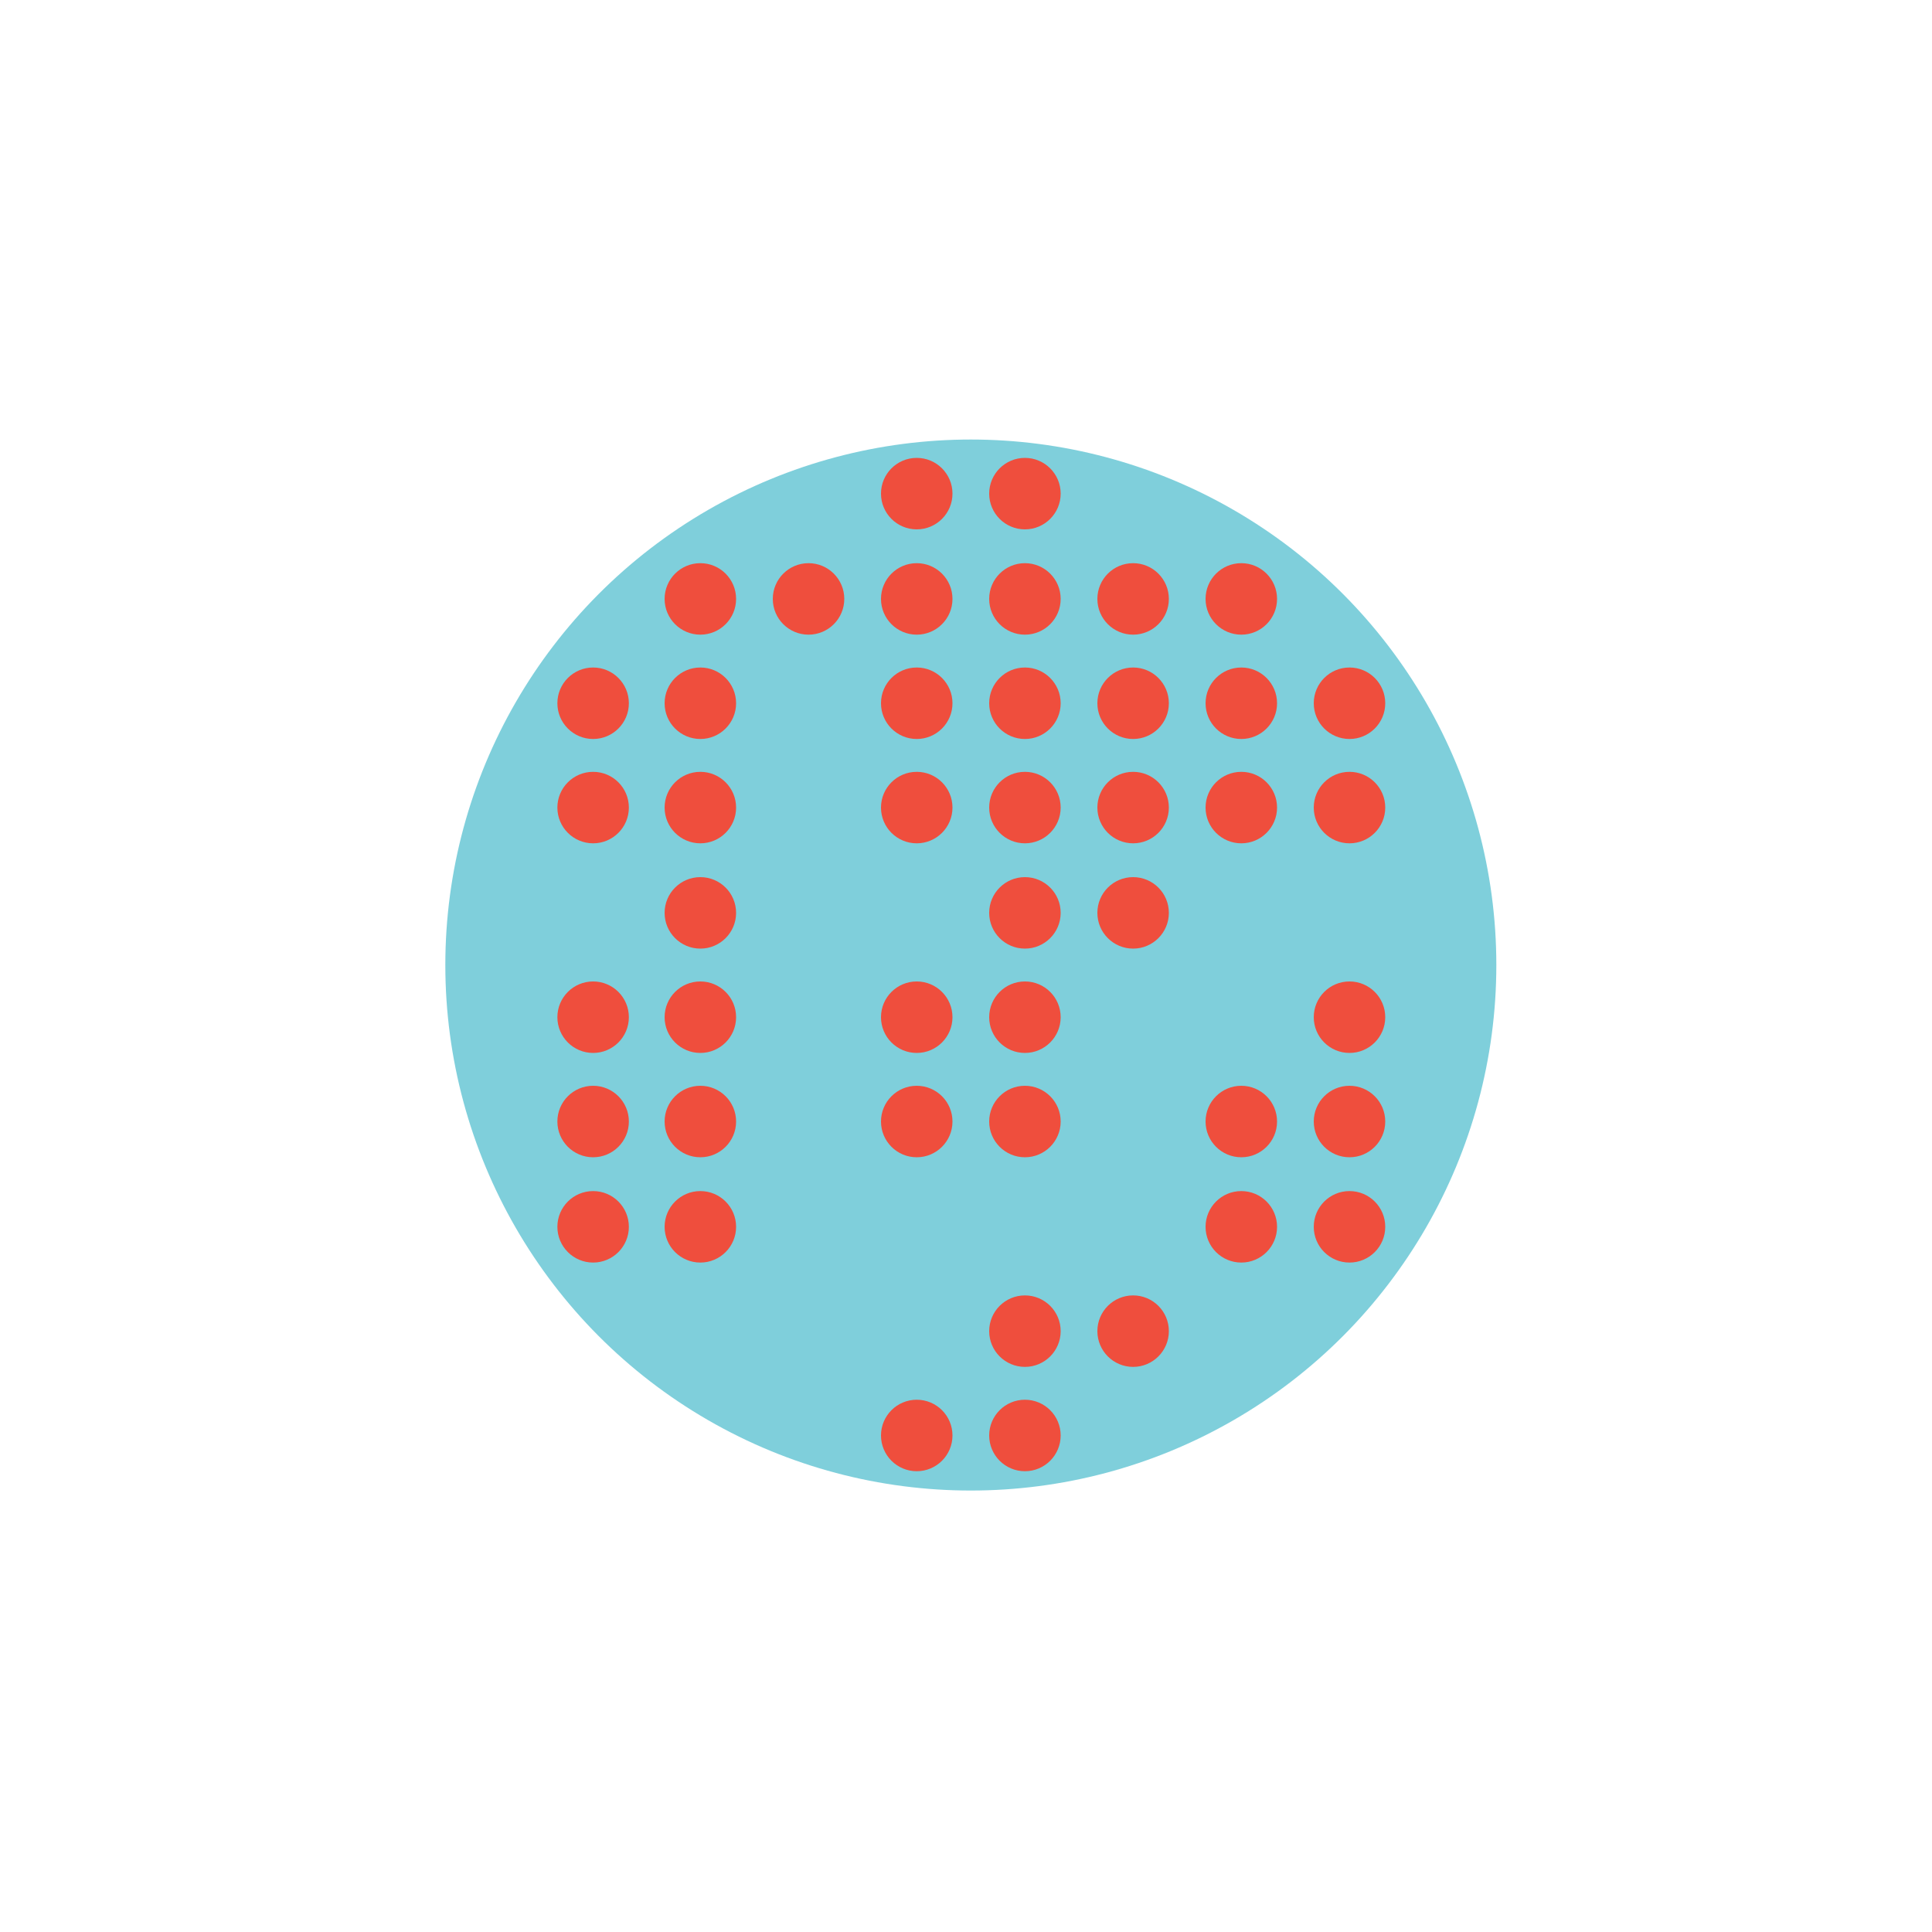 <?xml version="1.0" encoding="utf-8"?>
<!-- Generator: Adobe Illustrator 22.0.1, SVG Export Plug-In . SVG Version: 6.00 Build 0)  -->
<svg version="1.1" id="Layer_1" xmlns="http://www.w3.org/2000/svg" xmlns:xlink="http://www.w3.org/1999/xlink" x="0px" y="0px"
	 width="200px" height="200px" viewBox="0 0 200 200" style="enable-background:new 0 0 200 200;" xml:space="preserve">
<style type="text/css">
	.st0{fill:#7FCFDB;}
	.st1{fill:#EF4E3D;}
</style>
<circle class="st0" cx="100.5" cy="99.9" r="54.4"/>
<g>
	<circle class="st1" cx="94.9" cy="148.6" r="3.7"/>
	<circle class="st1" cx="106.1" cy="137.8" r="3.7"/>
	<circle class="st1" cx="106.1" cy="148.6" r="3.7"/>
	<circle class="st1" cx="117.3" cy="137.8" r="3.7"/>
	<circle class="st1" cx="61.4" cy="116.1" r="3.7"/>
	<circle class="st1" cx="61.4" cy="127" r="3.7"/>
	<circle class="st1" cx="72.5" cy="116.1" r="3.7"/>
	<circle class="st1" cx="72.5" cy="127" r="3.7"/>
	<circle class="st1" cx="94.9" cy="116.1" r="3.7"/>
	<circle class="st1" cx="106.1" cy="116.1" r="3.7"/>
	<circle class="st1" cx="128.5" cy="116.1" r="3.7"/>
	<circle class="st1" cx="128.5" cy="127" r="3.7"/>
	<circle class="st1" cx="139.7" cy="116.1" r="3.7"/>
	<circle class="st1" cx="139.7" cy="127" r="3.7"/>
	<circle class="st1" cx="61.4" cy="105.3" r="3.7"/>
	<circle class="st1" cx="72.5" cy="94.5" r="3.7"/>
	<circle class="st1" cx="72.5" cy="105.3" r="3.7"/>
	<circle class="st1" cx="94.9" cy="105.3" r="3.7"/>
	<circle class="st1" cx="106.1" cy="94.5" r="3.7"/>
	<circle class="st1" cx="106.1" cy="105.3" r="3.7"/>
	<circle class="st1" cx="117.3" cy="94.5" r="3.7"/>
	<circle class="st1" cx="139.7" cy="105.3" r="3.7"/>
	<circle class="st1" cx="61.4" cy="72.8" r="3.7"/>
	<circle class="st1" cx="61.4" cy="83.6" r="3.7"/>
	<circle class="st1" cx="72.5" cy="72.8" r="3.7"/>
	<circle class="st1" cx="72.5" cy="83.6" r="3.7"/>
	<circle class="st1" cx="94.9" cy="72.8" r="3.7"/>
	<circle class="st1" cx="94.9" cy="83.6" r="3.7"/>
	<circle class="st1" cx="106.1" cy="72.8" r="3.7"/>
	<circle class="st1" cx="106.1" cy="83.6" r="3.7"/>
	<circle class="st1" cx="117.3" cy="72.8" r="3.7"/>
	<circle class="st1" cx="117.3" cy="83.6" r="3.7"/>
	<circle class="st1" cx="128.5" cy="72.8" r="3.7"/>
	<circle class="st1" cx="128.5" cy="83.6" r="3.7"/>
	<circle class="st1" cx="139.7" cy="72.8" r="3.7"/>
	<circle class="st1" cx="139.7" cy="83.6" r="3.7"/>
	<circle class="st1" cx="72.5" cy="62" r="3.7"/>
	<circle class="st1" cx="83.7" cy="62" r="3.7"/>
	<circle class="st1" cx="94.9" cy="51.1" r="3.7"/>
	<circle class="st1" cx="94.9" cy="62" r="3.7"/>
	<circle class="st1" cx="106.1" cy="51.1" r="3.7"/>
	<circle class="st1" cx="106.1" cy="62" r="3.7"/>
	<circle class="st1" cx="117.3" cy="62" r="3.7"/>
	<circle class="st1" cx="128.5" cy="62" r="3.7"/>
</g>
</svg>
